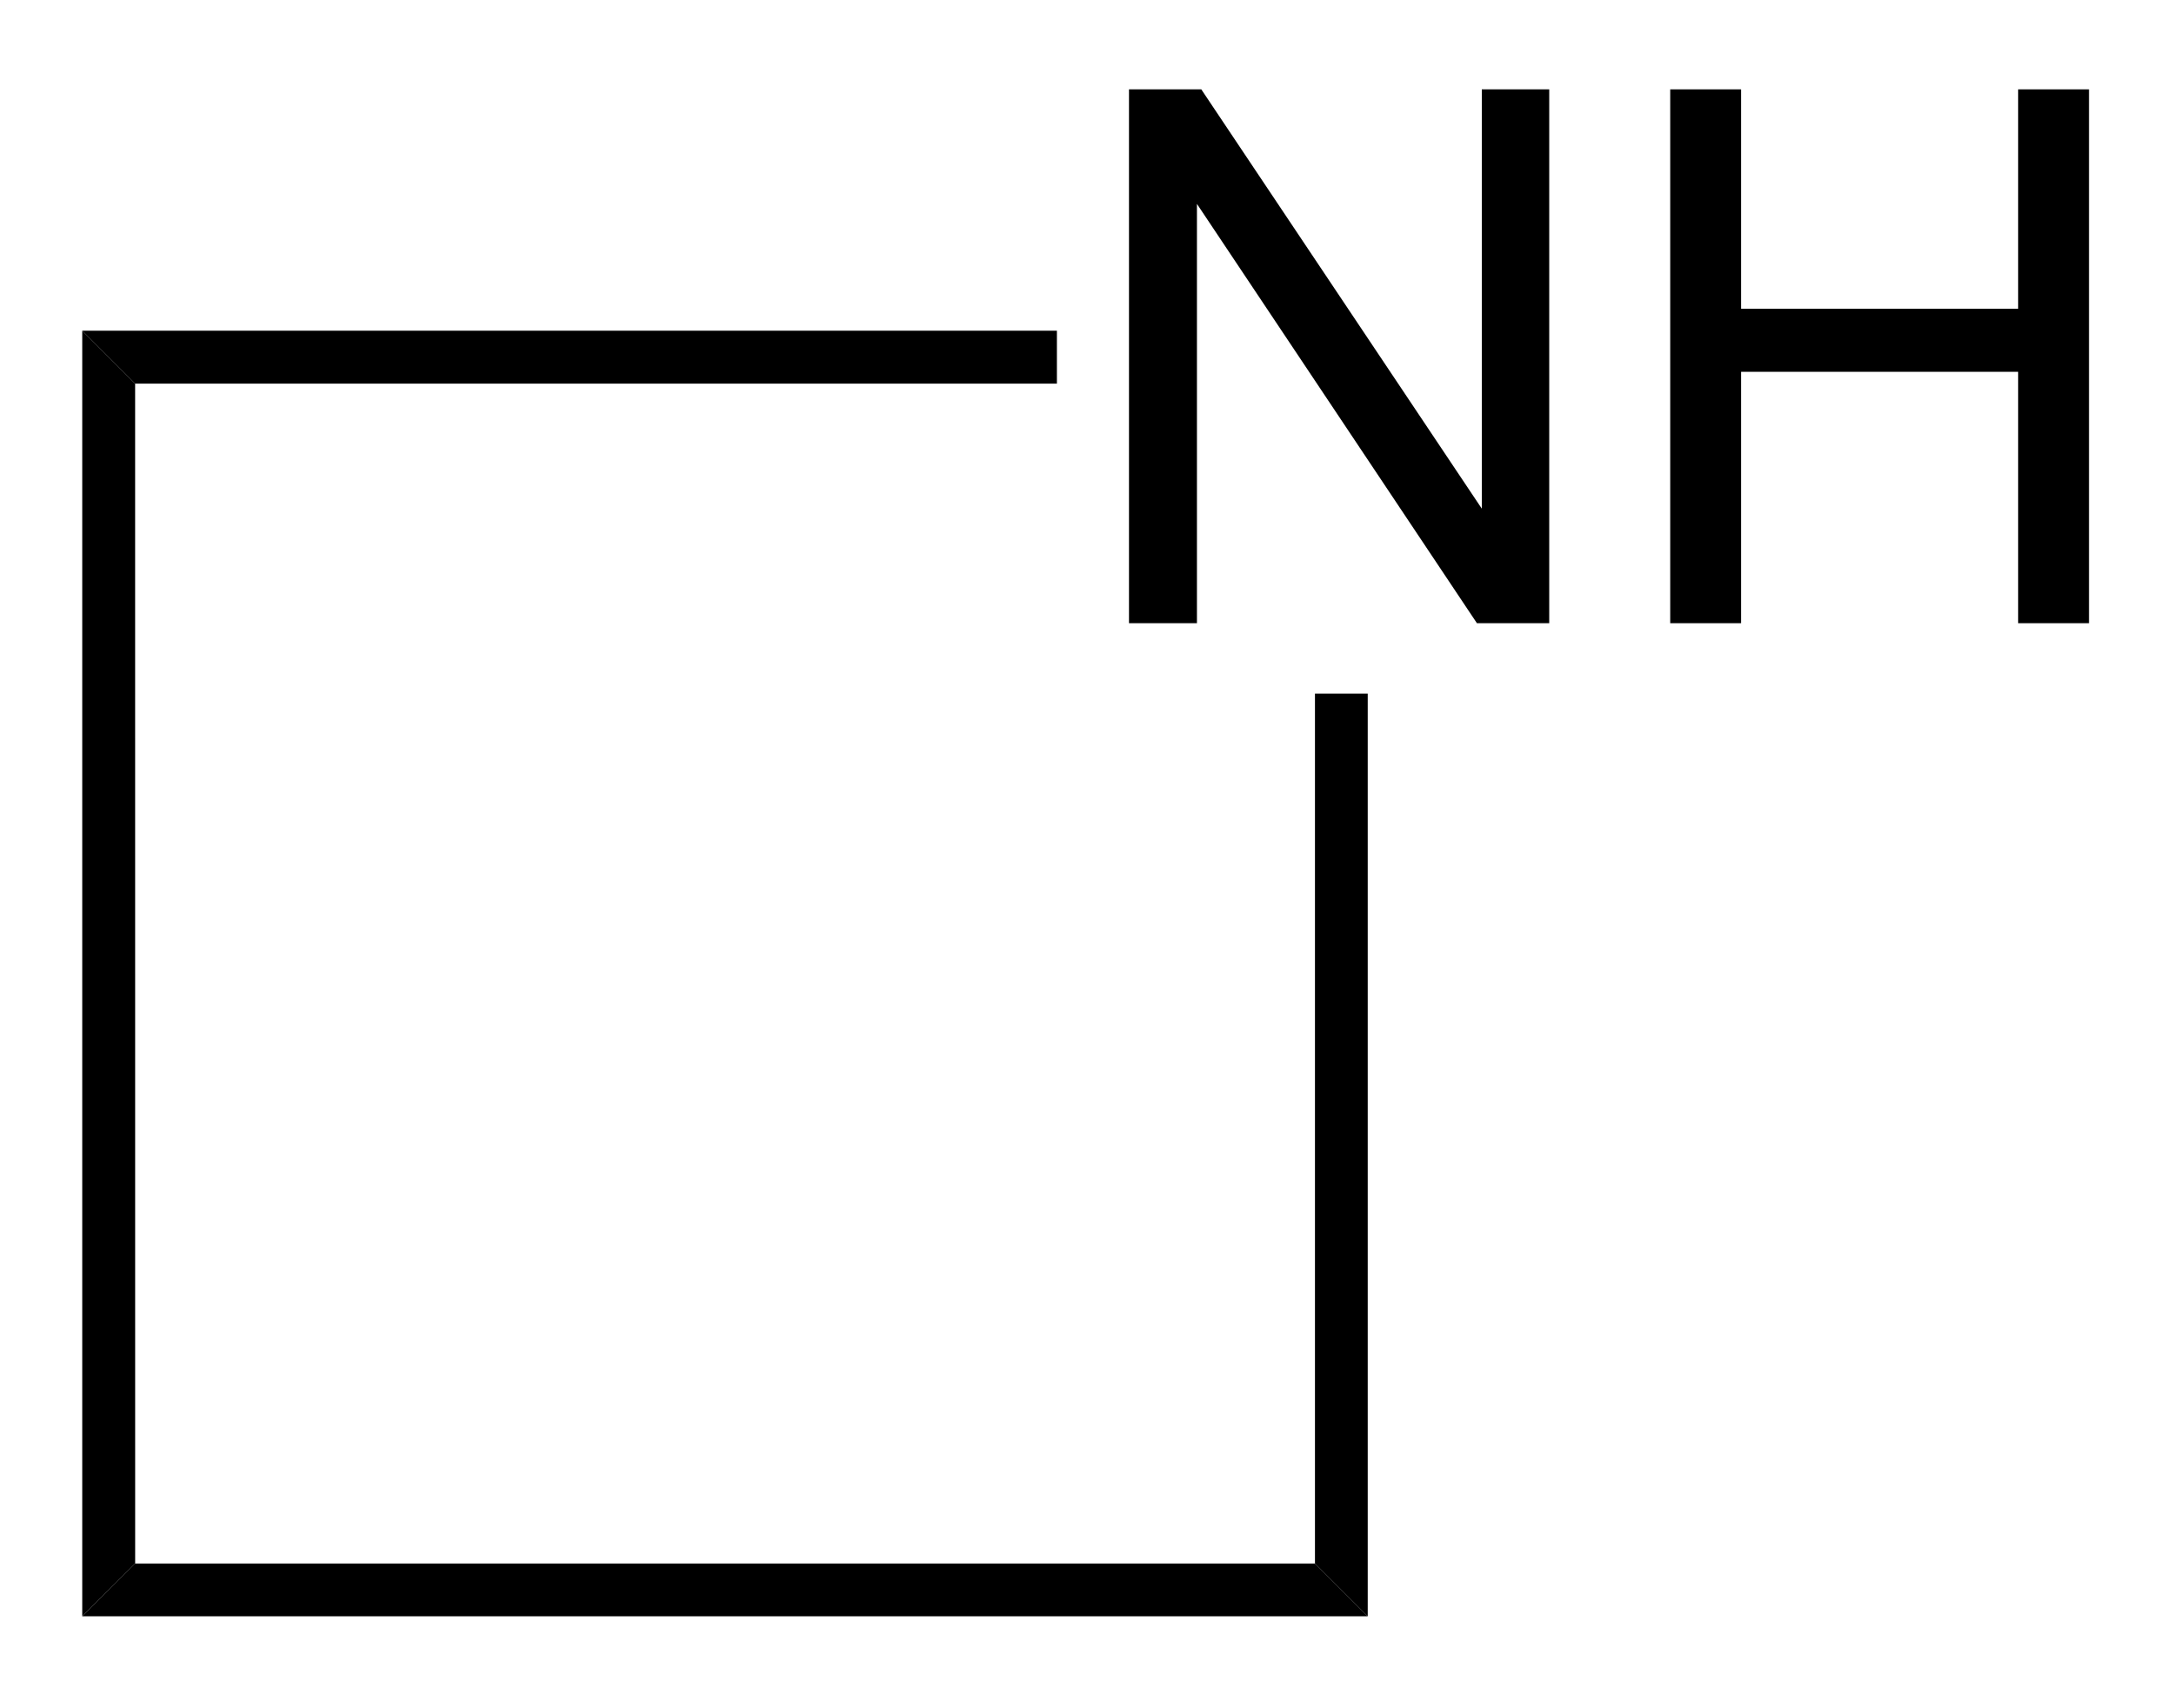 <?xml version="1.0" encoding="UTF-8" standalone="no"?>
<svg
   xmlns:dc="http://purl.org/dc/elements/1.1/"
   xmlns:cc="http://creativecommons.org/ns#"
   xmlns:rdf="http://www.w3.org/1999/02/22-rdf-syntax-ns#"
   xmlns:svg="http://www.w3.org/2000/svg"
   xmlns="http://www.w3.org/2000/svg"
   xmlns:xlink="http://www.w3.org/1999/xlink"
   xmlns:sodipodi="http://sodipodi.sourceforge.net/DTD/sodipodi-0.dtd"
   xmlns:inkscape="http://www.inkscape.org/namespaces/inkscape"
   width="70pt"
   height="55pt"
   viewBox="0 0 70 55"
   version="1.1"
   id="svg32"
   sodipodi:docname="Azetidine_Structural_Formula_V.1.svg"
   inkscape:version="0.92.2 5c3e80d, 2017-08-06">
  <sodipodi:namedview
     pagecolor="#ffffff"
     bordercolor="#666666"
     borderopacity="1"
     objecttolerance="10"
     gridtolerance="10"
     guidetolerance="10"
     inkscape:pageopacity="0"
     inkscape:pageshadow="2"
     inkscape:window-width="640"
     inkscape:window-height="480"
     id="namedview34"
     showgrid="false"
     inkscape:zoom="3.2181818"
     inkscape:cx="46.666667"
     inkscape:cy="36.666667"
     inkscape:window-x="0"
     inkscape:window-y="0"
     inkscape:window-maximized="0"
     inkscape:current-layer="svg32" />
  <defs
     id="defs13">
    <g
       id="g11">
      <symbol
         overflow="visible"
         id="glyph0-0">
        <path
           style="stroke:none;"
           d="M 3 0 L 3 -15 L 15 -15 L 15 0 Z M 3.375 -0.375 L 14.625 -0.375 L 14.625 -14.625 L 3.375 -14.625 Z M 3.375 -0.375 "
           id="path2" />
      </symbol>
      <symbol
         overflow="visible"
         id="glyph0-1">
        <path
           style="stroke:none;"
           d="M 1.828 0 L 1.828 -17.188 L 4.156 -17.188 L 13.188 -3.688 L 13.188 -17.188 L 15.359 -17.188 L 15.359 0 L 13.031 0 L 4.016 -13.5 L 4.016 0 Z M 1.828 0 "
           id="path5" />
      </symbol>
      <symbol
         overflow="visible"
         id="glyph0-2">
        <path
           style="stroke:none;"
           d="M 1.922 0 L 1.922 -17.188 L 4.203 -17.188 L 4.203 -10.125 L 13.125 -10.125 L 13.125 -17.188 L 15.406 -17.188 L 15.406 0 L 13.125 0 L 13.125 -8.094 L 4.203 -8.094 L 4.203 0 Z M 1.922 0 "
           id="path8" />
      </symbol>
    </g>
  </defs>
  <g
     id="g21"
     style="fill:#000000;fill-opacity:1">
    <use
       height="100%"
       width="100%"
       id="use17"
       y="20.065"
       x="34.524"
       xlink:href="#glyph0-1" />
    <use
       height="100%"
       width="100%"
       id="use19"
       y="20.065"
       x="51.857"
       xlink:href="#glyph0-2" />
  </g>
  <path
     inkscape:connector-curvature="0"
     id="path23"
     d="M 4.352,50.34 2.648,52.039 V 10.648 l 1.703,1.703 z m 0,0"
     style="fill:#000000;fill-opacity:1;fill-rule:nonzero;stroke:none" />
  <path
     inkscape:connector-curvature="0"
     id="path25"
     d="m 42.34,50.34 1.699,1.699 H 2.648 l 1.703,-1.699 z m 0,0"
     style="fill:#000000;fill-opacity:1;fill-rule:nonzero;stroke:none" />
  <path
     inkscape:connector-curvature="0"
     id="path27"
     d="m 42.34,22.332 h 1.699 v 29.707 l -1.699,-1.699 z m 0,0"
     style="fill:#000000;fill-opacity:1;fill-rule:nonzero;stroke:none" />
  <path
     inkscape:connector-curvature="0"
     id="path29"
     d="M 4.352,12.352 2.648,10.648 H 34.031 v 1.703 z m 0,0"
     style="fill:#000000;fill-opacity:1;fill-rule:nonzero;stroke:none" />
</svg>
